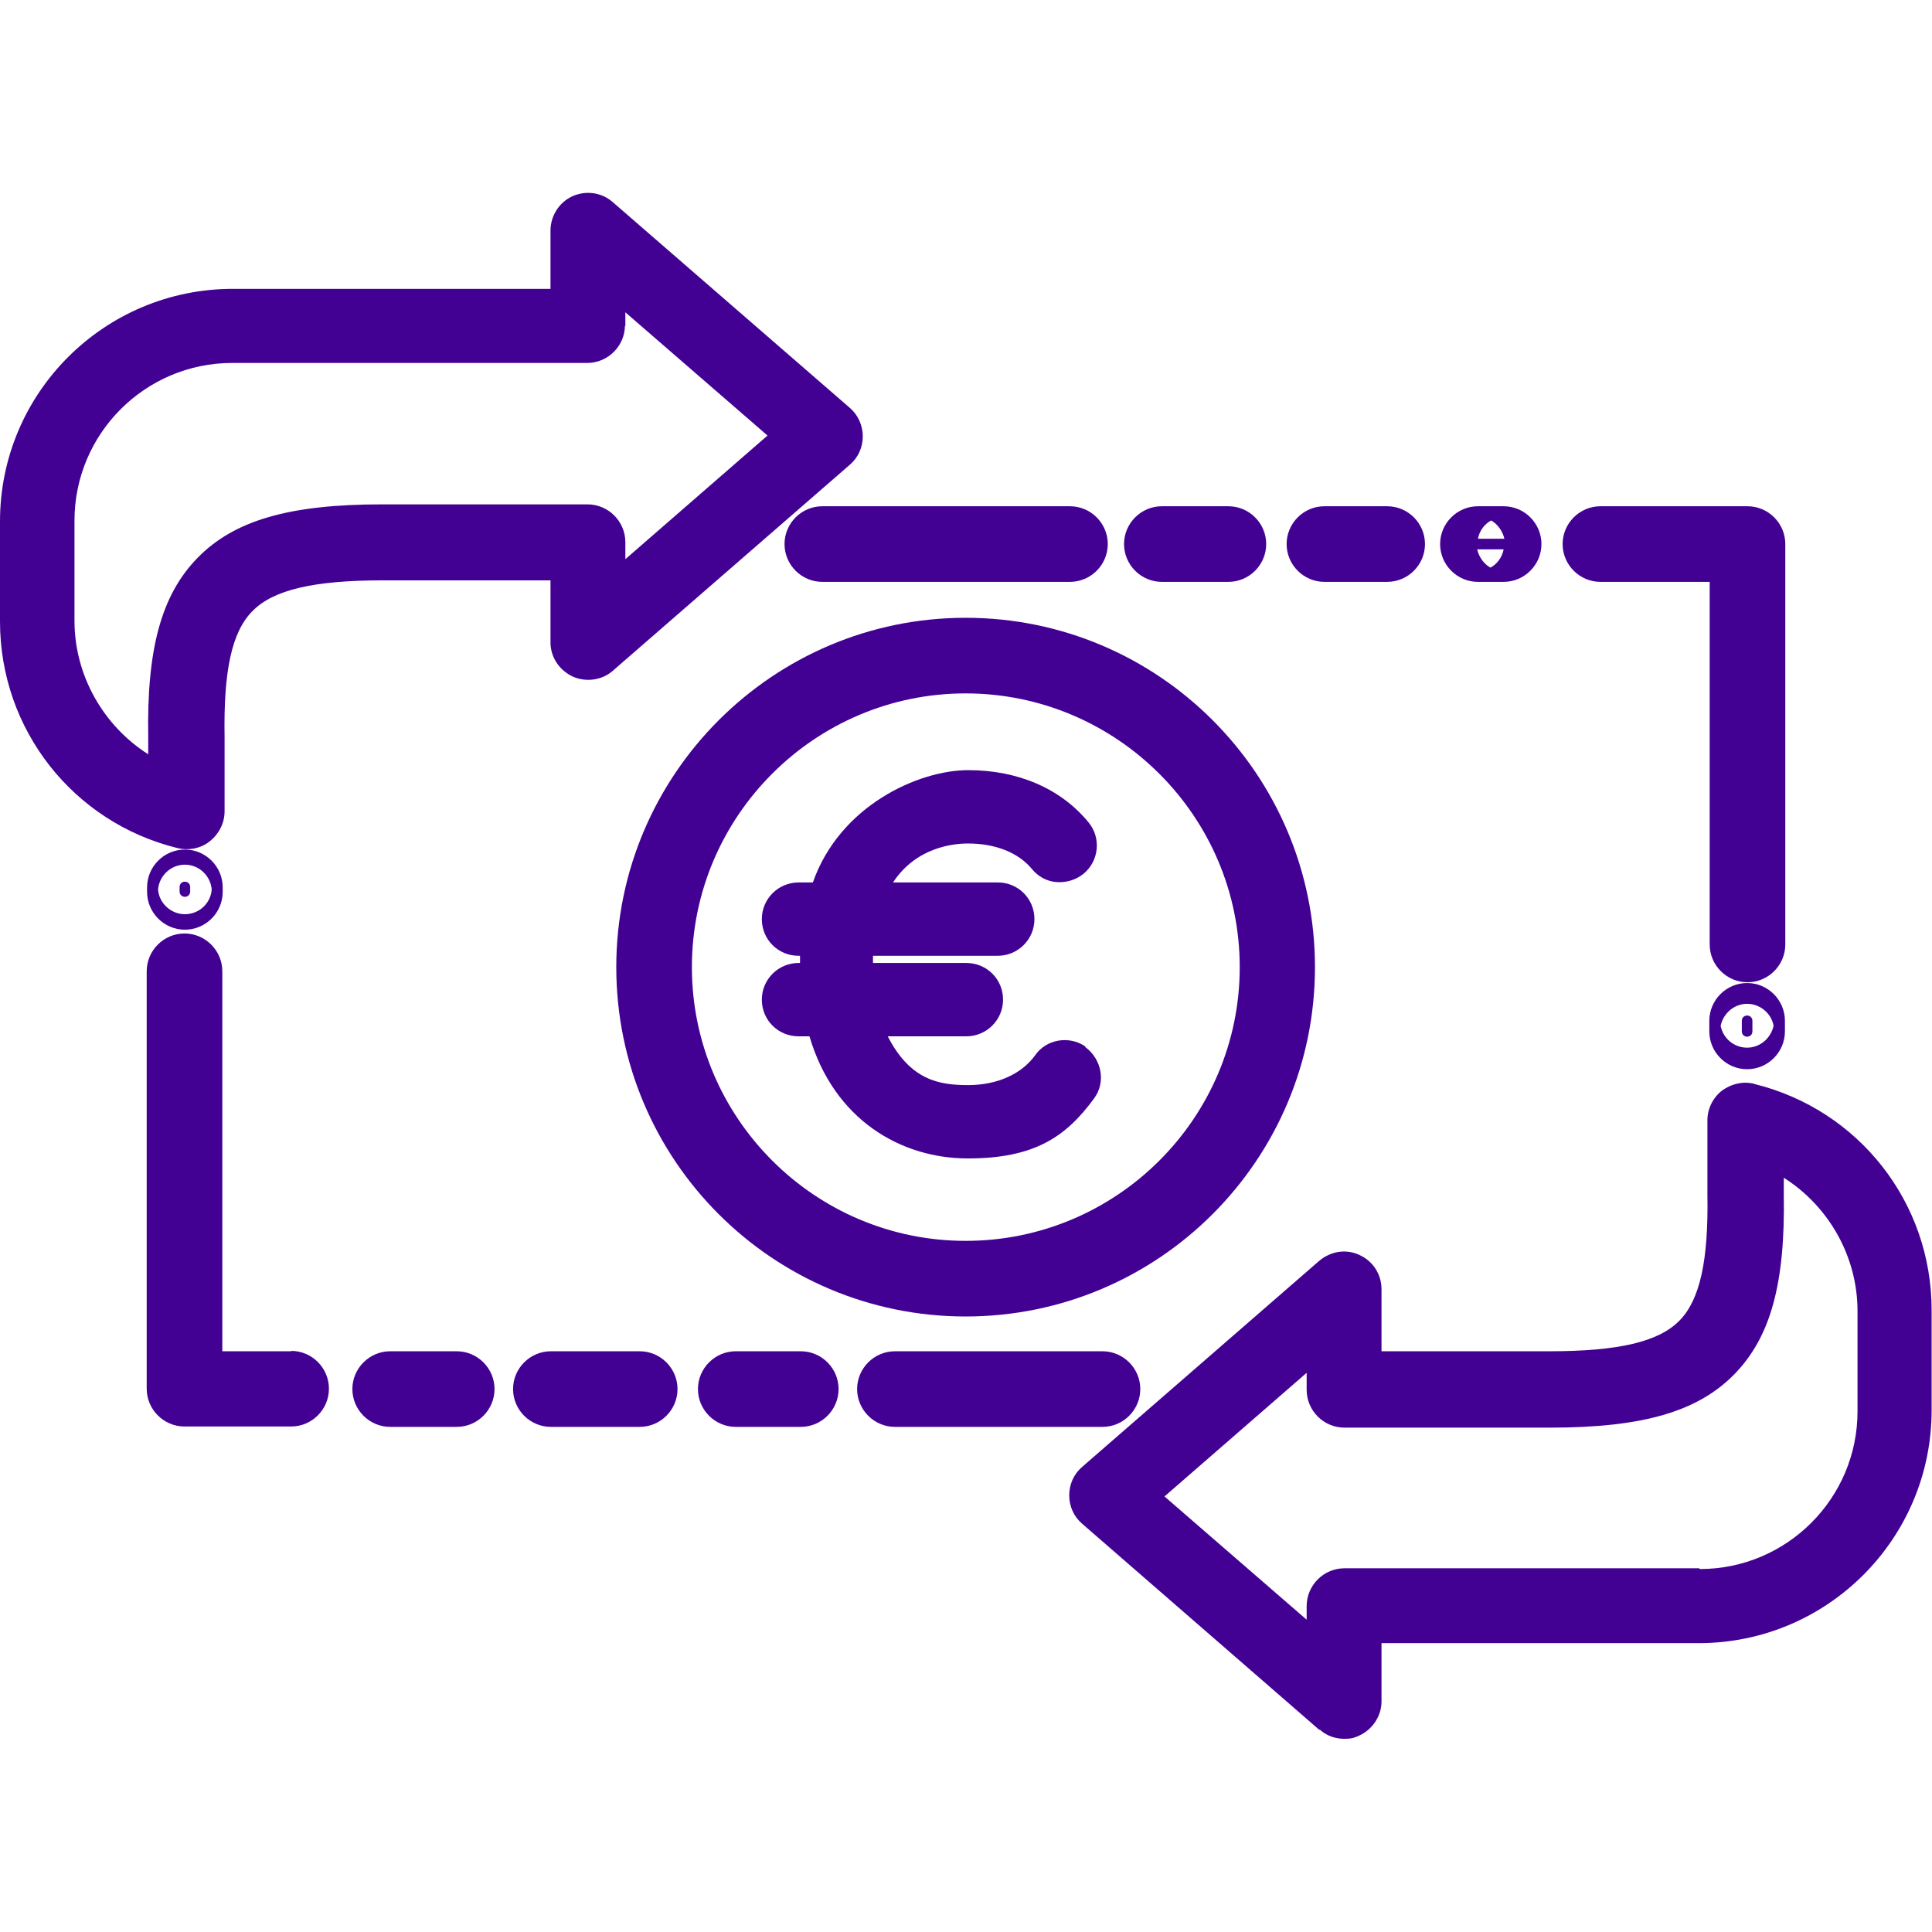 <?xml version="1.0" encoding="UTF-8"?>
<svg xmlns="http://www.w3.org/2000/svg" version="1.1" viewBox="0 0 511 511">
  <defs>
    <style>
      .cls-1 {
        fill: #430194;
      }
    </style>
  </defs>
  <!-- Generator: Adobe Illustrator 28.6.0, SVG Export Plug-In . SVG Version: 1.2.0 Build 709)  -->
  <g>
    <g id="Capa_1">
      <g id="Capa_1-2" data-name="Capa_1">
        <g>
          <path class="cls-1" d="M48.9,233.2c-.8,0-1.4.6-1.4,1.4v1.2c0,.8.6,1.4,1.4,1.4s1.4-.6,1.4-1.4v-1.2c0-.8-.6-1.4-1.4-1.4Z"/>
          <path class="cls-1" d="M48.9,224.7c-5.5,0-10,4.5-10,10v1.2c0,5.5,4.5,10,10,10s10-4.5,10-10v-1.2c0-5.5-4.5-10-10-10ZM48.9,241.8c-3.7,0-6.8-2.9-7.1-6.5.3-3.7,3.4-6.6,7.1-6.6s6.8,2.9,7.1,6.6c-.3,3.7-3.4,6.5-7.1,6.5Z"/>
          <path class="cls-1" d="M77.1,357.4h-18.3v-100.5c0-5.5-4.5-10-10-10s-10,4.5-10,10v110.4c0,5.5,4.5,10,10,10h28.2c5.5,0,10-4.5,10-10s-4.5-10-10-10h0Z"/>
          <path class="cls-1" d="M120.8,357.4h-17.6c-5.5,0-10,4.5-10,10s4.5,10,10,10h17.6c5.5,0,10-4.5,10-10s-4.5-10-10-10Z"/>
          <path class="cls-1" d="M169.2,357.4h-23.5c-5.5,0-10,4.5-10,10s4.5,10,10,10h23.5c5.5,0,10-4.5,10-10s-4.5-10-10-10Z"/>
          <path class="cls-1" d="M211.8,357.4h-17.2c-5.5,0-10,4.5-10,10s4.5,10,10,10h17.2c5.5,0,10-4.5,10-10s-4.5-10-10-10Z"/>
          <path class="cls-1" d="M301.6,367.4c0-5.5-4.5-10-10-10h-54.9c-5.5,0-10,4.5-10,10s4.5,10,10,10h54.9c5.5,0,10-4.5,10-10Z"/>
          <path class="cls-1" d="M462.1,268.6c-.8,0-1.4.6-1.4,1.4v2.8c0,.8.6,1.4,1.4,1.4s1.4-.6,1.4-1.4v-2.8c0-.8-.6-1.4-1.4-1.4Z"/>
          <path class="cls-1" d="M462.1,260c-5.5,0-10,4.5-10,10v2.8c0,5.5,4.5,10,10,10s10-4.5,10-10v-2.8c0-5.5-4.5-10-10-10ZM462.1,277.1c-3.5,0-6.4-2.5-7-5.8.7-3.3,3.6-5.8,7-5.8s6.4,2.5,7,5.8c-.7,3.3-3.6,5.8-7,5.8Z"/>
          <path class="cls-1" d="M423.2,153.9h29v95.9c0,5.5,4.5,10,10,10s10-4.5,10-10v-105.9c0-5.5-4.5-10-10-10h-38.9c-5.5,0-10,4.5-10,10s4.5,10,10,10h-.1Z"/>
          <path class="cls-1" d="M390.9,153.9h6.8c5.5,0,10-4.5,10-10s-4.5-10-10-10h-6.8c-5.5,0-10,4.5-10,10s4.5,10,10,10ZM394.3,150.2c-1.8-1-3.1-2.8-3.6-4.9h7c-.4,2.1-1.7,3.9-3.6,4.9h.2ZM394.3,137.6c1.8,1,3.1,2.8,3.6,4.9h-7c.4-2.1,1.7-3.9,3.6-4.9h-.2Z"/>
          <path class="cls-1" d="M350.3,153.9h16.6c5.5,0,10-4.5,10-10s-4.5-10-10-10h-16.6c-5.5,0-10,4.5-10,10s4.5,10,10,10Z"/>
          <path class="cls-1" d="M307.3,153.9h17.6c5.5,0,10-4.5,10-10s-4.5-10-10-10h-17.6c-5.5,0-10,4.5-10,10s4.5,10,10,10Z"/>
          <path class="cls-1" d="M207.5,143.9c0,5.5,4.5,10,10,10h65.5c5.5,0,10-4.5,10-10s-4.5-10-10-10h-65.5c-5.5,0-10,4.5-10,10Z"/>
          <path class="cls-1" d="M464.1,286.7c-2.9-.8-6.1-.1-8.7,1.8-2.4,1.9-3.8,4.8-3.8,7.8v19.6c.3,17.6-2,27.9-7.4,33.4-5.5,5.6-16.1,8.1-34.4,8.1h-44.4v-16.4c0-4-2.3-7.5-5.9-9.1-3.5-1.6-7.5-1-10.6,1.6l-62.7,54.5c-2.2,1.9-3.4,4.6-3.4,7.5s1.2,5.6,3.4,7.5l62.7,54.5h.2c1.9,1.7,4.2,2.4,6.4,2.4s2.7-.3,3.9-.8c3.6-1.6,6-5.2,6-9.1v-15.4h83.9c34,0,61.6-27.6,61.6-61.6v-26.5c0-28.5-19.3-53-46.9-59.8h0ZM449.4,414.8h-93.8c-5.5,0-10,4.5-10,10v3.6l-37.6-32.6,37.6-32.7v4.5c0,5.5,4.5,10,10,10h54.4c24.4,0,39-4.2,48.7-14.1,9.6-9.8,13.5-24,13.1-47.5v-4.5c11.8,7.5,19.5,20.7,19.5,35.3v26.5c0,23-18.7,41.7-41.7,41.7l-.2-.2Z"/>
          <path class="cls-1" d="M49.4,224.6c2.2,0,4.4-.7,6.1-2.1,2.4-1.9,3.9-4.8,3.9-7.9v-19.6c-.3-17.6,1.9-27.9,7.4-33.4,5.5-5.6,16.2-8.1,34.4-8.1h44.4v16.4c0,3.9,2.3,7.4,6,9.1,3.5,1.5,7.7.9,10.5-1.6l62.7-54.5c2.2-1.9,3.4-4.6,3.4-7.5s-1.3-5.7-3.4-7.5l-62.8-54.5c-2.9-2.5-7-3.1-10.6-1.5-3.5,1.6-5.8,5.2-5.8,9.1v15.4H61.6c-34,0-61.6,27.5-61.6,61.5v26.5c0,28.5,19.3,53.1,46.9,59.9.8.2,1.6.3,2.4.3h0ZM165.4,86.2v-3.6l37.6,32.6-37.6,32.7v-4.5c0-5.5-4.5-10-10-10h-54.4c-24.4,0-39,4.2-48.7,14.1-9.6,9.8-13.5,24-13.1,47.5v4.5c-11.8-7.5-19.5-20.8-19.5-35.3v-26.5c0-23,18.7-41.7,41.7-41.7h93.9c5.5,0,10-4.5,10-10v.2Z"/>
          <path class="cls-1" d="M287.1,276.8c-4.4-3-10.4-1.9-13.3,2.3-3.6,5-10.1,7.9-17.7,7.9s-15.3-1.2-21.3-12.9h20.8c5.3,0,9.7-4.3,9.7-9.7s-4.3-9.7-9.7-9.7h-24.7v-1.9h33c5.3,0,9.7-4.3,9.7-9.7s-4.3-9.7-9.7-9.7h-27.7c6.1-9.3,15.9-10.3,19.8-10.3,7.3,0,13.3,2.4,16.9,6.7,1.6,2,3.9,3.3,6.5,3.5,2.5.2,5.1-.5,7.2-2.2,4.1-3.4,4.7-9.5,1.3-13.6-7.3-8.9-18.6-13.8-31.8-13.8s-34,9.4-41.1,29.7h-3.8c-5.3,0-9.7,4.3-9.7,9.7s4.3,9.7,9.7,9.7h.4v1.9h-.4c-5.3,0-9.7,4.3-9.7,9.7s4.3,9.7,9.7,9.7h2.9c6.5,22.1,24.2,32.3,41.9,32.3s26-5.8,33.4-15.9c3.1-4.2,2.1-10.3-2.4-13.6h0Z"/>
          <path class="cls-1" d="M255.4,163.4c-50.9,0-92.4,41.4-92.4,92.4s41.4,92.4,92.4,92.4,92.4-41.4,92.4-92.4-41.4-92.4-92.4-92.4ZM255.4,328.2c-39.9,0-72.4-32.5-72.4-72.4s32.5-72.4,72.4-72.4,72.5,32.5,72.5,72.4-32.5,72.4-72.5,72.4Z"/>
        </g>
      </g>
    </g>
  </g>
</svg>